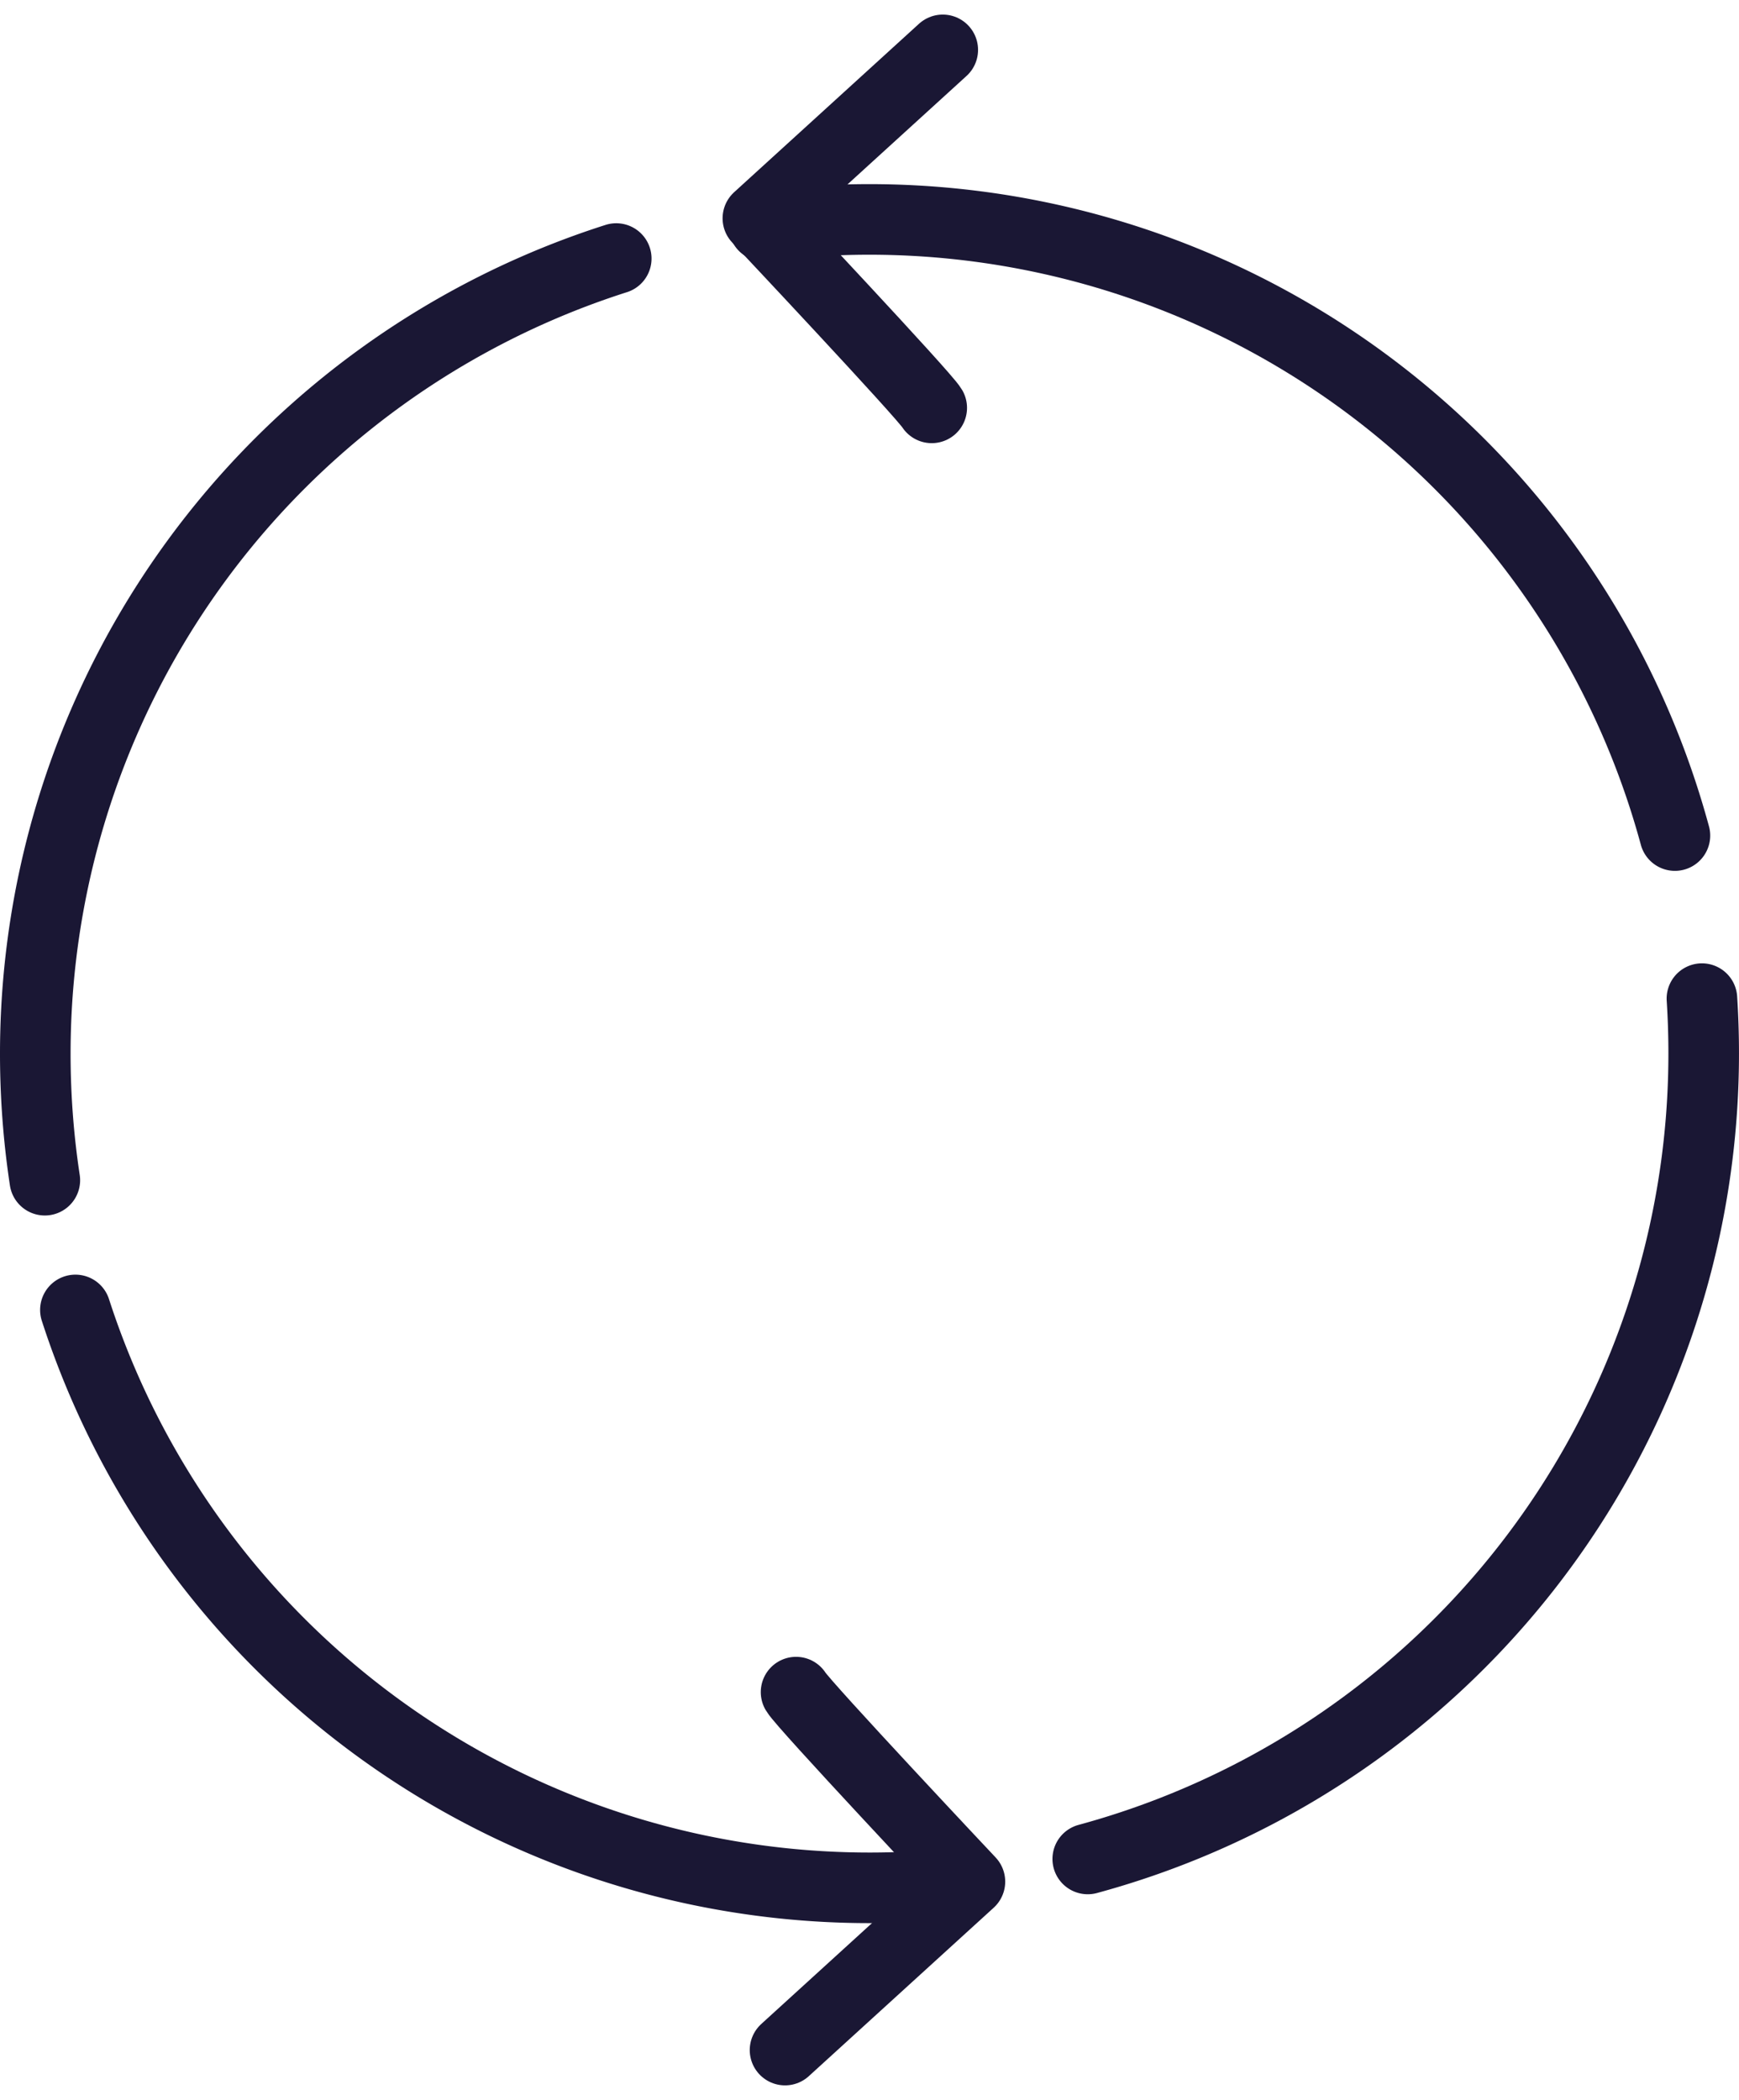 <svg xmlns="http://www.w3.org/2000/svg" width="98.549" height="119.005" viewBox="0 0 98.549 119.005"><g transform="translate(-12860.443 3509.811)"><path d="M1052.157,3994.509a47.885,47.885,0,0,1,5.982-.374,47.3,47.3,0,0,1,45.643,34.917" transform="translate(11851.578 -7491.511)" fill="none" stroke="#1a1734" stroke-linecap="round" stroke-linejoin="round" stroke-width="4"/><path d="M1026.983,4047.746a47.8,47.8,0,0,1-.54-7.173,47.3,47.3,0,0,1,32.922-45.057" transform="translate(11836 -7490.675)" fill="none" stroke="#1a1734" stroke-linecap="round" stroke-linejoin="round" stroke-width="4"/><path d="M1078.452,4065.042a47.932,47.932,0,0,1-5.592.326,47.3,47.3,0,0,1-45-32.749" transform="translate(11836.856 -7468.195)" fill="none" stroke="#1a1734" stroke-linecap="round" stroke-linejoin="round" stroke-width="4"/><path d="M1098.389,4021.634q.1,1.545.1,3.117a47.293,47.293,0,0,1-34.905,45.638" transform="translate(11858.502 -7474.852)" fill="none" stroke="#1a1734" stroke-linecap="round" stroke-linejoin="round" stroke-width="4"/><path d="M1053.526,4046.106c.413.71,9.852,10.74,9.852,10.74l-10.477,9.546" transform="translate(11852.03 -7460.024)" fill="none" stroke="#1a1734" stroke-linecap="round" stroke-linejoin="round" stroke-width="4"/><path d="M1061.795,4008.44c-.413-.71-9.852-10.742-9.852-10.742l10.477-9.546" transform="translate(11851.449 -7495.137)" fill="none" stroke="#1a1734" stroke-linecap="round" stroke-linejoin="round" stroke-width="4"/></g></svg>
